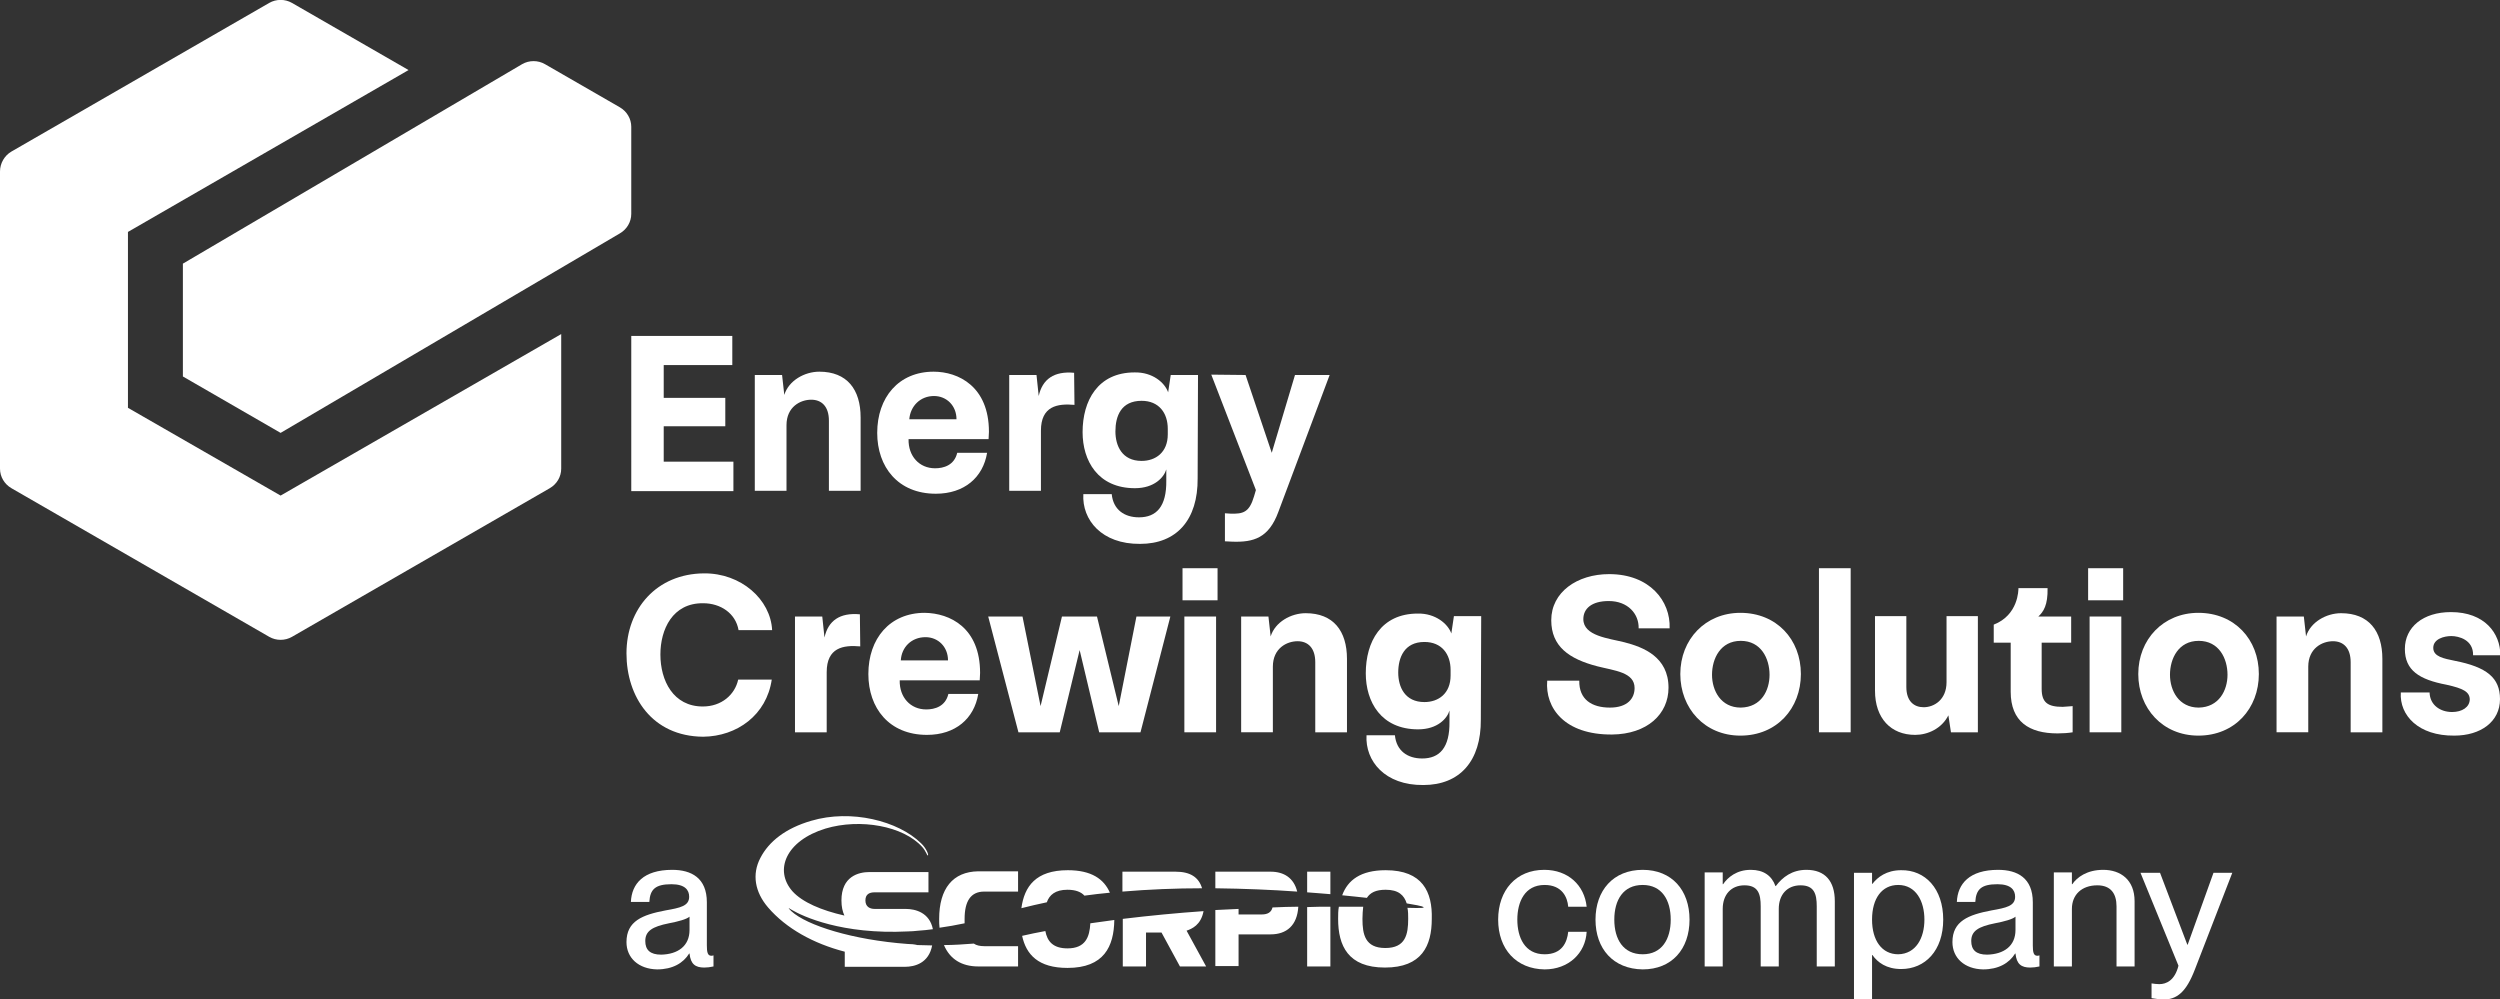 <?xml version="1.0" encoding="utf-8"?>
<!-- Generator: Adobe Illustrator 28.1.0, SVG Export Plug-In . SVG Version: 6.00 Build 0)  -->
<svg version="1.1" id="Layer_1" xmlns="http://www.w3.org/2000/svg" xmlns:xlink="http://www.w3.org/1999/xlink" x="0px" y="0px"
	 viewBox="0 0 678 271" style="enable-background:new 0 0 678 271;" xml:space="preserve">
<rect x="0" y="0" width="678" height="271" fill="#333333" stroke="none"/>
<style type="text/css">
	.st0{fill:#FFFFFF;}
</style>
<path class="st0" d="M198.6,91.1V99H180v8.9h16.7v7.7H180v9.6h18.9v8h-27.7V91.1H198.6L198.6,91.1z"/>
<path class="st0" d="M204.7,101.7h7.4l0.6,5.4c1.2-3.9,5.5-6.3,9.5-6.3c7.5,0,11.2,4.8,11.2,12.4v19.9h-8.6v-19c0-3.9-2-5.7-4.8-5.7
	c-2.9,0-6.7,1.9-6.7,6.9v17.8h-8.6L204.7,101.7L204.7,101.7z"/>
<path class="st0" d="M268.2,117.1l-0.1,2h-21.7c-0.1,4.6,2.9,7.9,7.2,7.9c2.3,0,5.2-0.8,6-4.2h8.1c-1.1,6.7-6.2,11.1-13.9,11.1
	c-10.3,0-15.9-7.3-15.9-16.5c0-9.6,5.8-16.6,15.3-16.6C259.9,100.8,268.2,104.8,268.2,117.1L268.2,117.1L268.2,117.1z M246.6,113.7
	h12.8c0-3.7-2.7-6.3-6.1-6.3C249.6,107.4,246.9,110.1,246.6,113.7z"/>
<path class="st0" d="M291.4,109.8c-4.6-0.4-9.1,0.3-9.1,7v16.3h-8.6v-31.4h7.4l0.6,5.7c1-4.6,4.2-6.8,9.6-6.3L291.4,109.8
	L291.4,109.8z"/>
<path class="st0" d="M316.8,106.4l0.7-4.7h7.4l-0.1,28c0.1,11.3-5.7,17.8-15.6,17.8c-10.4,0.1-15.8-6.5-15.4-13.5h7.7
	c0.4,4.2,3.4,6.3,7.4,6.3c4.7,0,7.5-2.9,7.4-10v-3c-0.6,2.1-3.2,5.1-8.5,5.1c-10.1,0-14.2-7.5-14.2-15.2c0-8.5,4.1-16.2,14.1-16.2
	C312.6,100.9,315.9,103.8,316.8,106.4L316.8,106.4z M302.5,117c0,3.9,1.8,8,7.1,8c3.8,0,7.1-2.3,7.1-7.2v-1.5c0-4.3-2.4-7.6-7.1-7.6
	C304,108.7,302.5,112.9,302.5,117z"/>
<path class="st0" d="M337.8,101.7l7.1,21.1l6.3-21.1h9.4l-13.9,37.1c-2.6,7.1-6.7,8.3-12.5,8.1l-2-0.1v-7.6l1.5,0.1
	c3.4,0.1,5.1-0.3,6.4-4.7l0.5-1.7l-12.1-31.3L337.8,101.7z"/>
<path class="st0" d="M169.9,177.2c0-12.1,8.2-21.6,21-21.7c10.1-0.1,18.1,7.1,18.5,15.4h-9.1c-0.8-4.6-4.9-7.3-9.6-7.3
	c-8.3-0.1-11.6,7.1-11.6,13.9c0,7.1,3.5,14.1,11.5,14.1c5.1,0,8.7-3.2,9.6-7.3h9.1c-1.4,9.6-9.4,15.4-18.6,15.5
	C176.8,199.7,169.9,188.9,169.9,177.2z"/>
<path class="st0" d="M233.3,175.3c-4.6-0.4-9.1,0.3-9.1,7v16.3h-8.6v-31.4h7.4l0.6,5.7c1-4.6,4.2-6.8,9.6-6.3L233.3,175.3z"/>
<path class="st0" d="M265.8,182.5l-0.1,2H244c-0.1,4.6,2.9,7.9,7.2,7.9c2.3,0,5.2-0.8,6-4.2h8.1c-1.1,6.7-6.2,11.1-13.9,11.1
	c-10.3,0-15.9-7.3-15.9-16.5c0-9.6,5.8-16.6,15.3-16.6C257.6,166.3,265.8,170.2,265.8,182.5L265.8,182.5L265.8,182.5z M244.3,179.1
	h12.8c0-3.7-2.7-6.3-6.1-6.3C247.2,172.8,244.5,175.5,244.3,179.1z"/>
<path class="st0" d="M309.3,198.6h-11.2l-5.3-22.3l-5.4,22.3h-11.2l-8.2-31.4h9.3l4.9,24.3l5.8-24.3h9.5l5.9,24.3l4.8-24.3h9.2
	L309.3,198.6z"/>
<path class="st0" d="M330.2,162.8h-9.5v-8.7h9.5V162.8z M329.8,198.6h-8.6v-31.4h8.6V198.6z"/>
<path class="st0" d="M336.6,167.2h7.4l0.6,5.4c1.2-3.9,5.5-6.3,9.5-6.3c7.5,0,11.2,4.8,11.2,12.4v19.9h-8.6v-19c0-3.9-2-5.7-4.8-5.7
	c-2.9,0-6.7,1.9-6.7,6.9v17.8h-8.6V167.2z"/>
<path class="st0" d="M393.6,171.8l0.7-4.7h7.4l-0.1,28c0.1,11.3-5.7,17.8-15.6,17.8c-10.4,0.1-15.8-6.5-15.4-13.5h7.7
	c0.4,4.2,3.4,6.3,7.4,6.3c4.7,0,7.5-2.9,7.4-10v-3c-0.6,2.1-3.2,5.1-8.5,5.1c-10.1,0-14.2-7.5-14.2-15.2c0-8.5,4.1-16.2,14.1-16.2
	C389.3,166.3,392.7,169.2,393.6,171.8z M379.2,182.4c0,3.9,1.8,8,7.1,8c3.8,0,7.1-2.3,7.1-7.2v-1.5c0-4.3-2.4-7.6-7.1-7.6
	C380.8,174.1,379.2,178.4,379.2,182.4z"/>
<path class="st0" d="M419.6,184.6h8.7c-0.1,5.1,3.4,7.3,8.3,7.3c4.8,0,6.7-2.5,6.7-5.3c0-4.3-5.4-4.7-10.1-5.9
	c-7.7-2-12.5-5.4-12.5-12.5c0-7.6,7-12.5,15.7-12.5c11,0,16.7,7.3,16.4,14.7h-8.4c0.1-3.9-2.9-7.4-8.1-7.4c-4.7,0-6.9,2.1-6.9,4.9
	c0,4.6,6.9,5.2,11.2,6.3c5,1.3,11.9,3.9,11.9,12.3c0,7.2-5.8,12.6-15.3,12.7C424.3,199.3,419,192,419.6,184.6L419.6,184.6z"/>
<path class="st0" d="M455.7,182.8c0-9.4,6.8-16.6,16.3-16.6c9.8,0,16.4,7.2,16.4,16.6c0,9.3-6.5,16.7-16.4,16.7
	C462.3,199.5,455.7,192.1,455.7,182.8z M479.9,183c0-4.4-2.3-9.2-7.8-9.2s-7.8,4.8-7.8,9.2c0,4.3,2.4,8.9,7.8,8.9
	C477.7,191.8,479.9,187.2,479.9,183z"/>
<path class="st0" d="M501.9,198.6h-8.6v-44.5h8.6V198.6z"/>
<path class="st0" d="M536.4,198.6h-7.3l-0.7-4.6c-1.8,3.6-5.6,5.3-9,5.3c-6.6,0-10.9-4.5-10.9-12v-20.2h8.5v19.2
	c0,3.9,2.1,5.5,4.7,5.5c2.8,0,6.2-2,6.2-6.8v-17.9h8.5V198.6z"/>
<path class="st0" d="M562.1,191.5v7.1c-1.2,0.2-2.7,0.3-4.1,0.3c-7.7,0-12.7-3.2-12.7-11.3v-13.3h-4.6v-4.9c6.7-2.6,6.7-9.4,6.7-9.9
	h7.9c0.1,4.6-1.1,6.4-2.5,7.7h8.9v7.1h-8v12.5c0,3.7,1.6,4.9,5.7,4.9C560.4,191.6,561.2,191.6,562.1,191.5z"/>
<path class="st0" d="M575.8,162.8h-9.5v-8.7h9.5V162.8z M575.3,198.6h-8.6v-31.4h8.6V198.6z"/>
<path class="st0" d="M579.9,182.8c0-9.4,6.8-16.6,16.3-16.6c9.8,0,16.4,7.2,16.4,16.6c0,9.3-6.5,16.7-16.4,16.7
	C586.5,199.5,579.9,192.1,579.9,182.8z M604.1,183c0-4.4-2.3-9.2-7.8-9.2s-7.8,4.8-7.8,9.2c0,4.3,2.4,8.9,7.8,8.9
	C601.8,191.8,604.1,187.2,604.1,183z"/>
<path class="st0" d="M617.4,167.2h7.4l0.6,5.4c1.2-3.9,5.5-6.3,9.5-6.3c7.5,0,11.2,4.8,11.2,12.4v19.9h-8.6v-19c0-3.9-2-5.7-4.8-5.7
	c-2.9,0-6.7,1.9-6.7,6.9v17.8h-8.6L617.4,167.2L617.4,167.2z"/>
<path class="st0" d="M651.1,187.8h7.8c0.1,3.5,3,5.3,6.1,5.3c2.7,0,4.8-1.3,4.8-3.5c-0.1-2-1.8-2.9-6.3-3.9
	c-7.4-1.4-11.3-3.9-11.3-9.7c0-5.9,4.9-10,12.5-10c9.1,0,13.4,5.7,13.4,11.7h-7.4c0.1-4.2-3.9-5.2-5.9-5.2s-4.9,0.8-4.9,3.2
	s2.9,2.9,5.8,3.5c8.7,1.7,12.3,4.6,12.3,10.4c0,6.1-5.2,9.9-12.4,9.9C655.9,199.6,650.7,194,651.1,187.8z"/>
<path class="st0" d="M76.1,134.4l-41.4-23.8V62.9L110.8,19L79.2,0.8c-1.9-1.1-4.3-1.1-6.2,0L3.1,41.1C1.2,42.2,0,44.3,0,46.5v80.6
	c0,2.2,1.2,4.2,3.1,5.3L73,172.7c1.9,1.1,4.3,1.1,6.2,0l69.9-40.3c1.9-1.1,3.1-3.1,3.1-5.3V90.6L76.1,134.4z"/>
<path class="st0" d="M168.1,29.1l-20.3-11.7c-1.9-1.1-4.3-1.1-6.2,0l-92,54.1v30.6l26.5,15.3l92-54.1c1.9-1.1,3.1-3.1,3.1-5.3V34.4
	C171.2,32.2,170,30.2,168.1,29.1z"/>
<path class="st0" d="M406.3,249.4c0-8,4.9-13.5,12.5-13.5c6.5,0,10.9,4.2,11.5,10h-5c-0.2-2.6-1.7-5.9-6.4-5.9
	c-5.4,0-7.4,4.6-7.4,9.4c0,4.8,2,9.4,7.4,9.4c4.7,0,6.1-3.2,6.4-6.1h5c-0.3,5.8-4.9,10.2-11.4,10.2
	C411.2,262.8,406.3,257.4,406.3,249.4L406.3,249.4z"/>
<path class="st0" d="M432.7,249.4c0-7.9,4.8-13.5,12.8-13.5c7.9,0,12.7,5.5,12.7,13.5s-4.8,13.5-12.7,13.5
	C437.5,262.8,432.7,257.3,432.7,249.4z M453.1,249.4c0-5.3-2.4-9.4-7.6-9.4c-5.3,0-7.7,4.1-7.7,9.4c0,5.3,2.4,9.4,7.7,9.4
	C450.7,258.8,453.1,254.7,453.1,249.4z"/>
<path class="st0" d="M497.6,244.4v17.7h-4.9v-16.3c0-3.4-0.7-5.7-4.4-5.7c-3.6,0-5.9,2.5-5.9,6.4v15.6h-4.9v-16.3
	c0-3.4-0.7-5.7-4.4-5.7c-3.6,0-5.9,2.5-5.9,6.4v15.6h-4.9v-25.5h4.9v3.2h0.1c1.3-1.9,3.7-3.9,7.5-3.9c3.5,0,5.7,1.6,6.7,4.4h0.1
	c1.8-2.4,4.4-4.4,8.3-4.4C495,235.9,497.6,239,497.6,244.4L497.6,244.4z"/>
<path class="st0" d="M527,249.4c0,8.4-4.9,13.4-11.4,13.4c-4,0-6.4-1.8-7.8-3.8h-0.1v12h-4.9v-34.3h4.9v3h0.1
	c1.4-1.8,3.8-3.7,7.8-3.7C522.1,235.9,527,241,527,249.4L527,249.4z M521.9,249.4c0-5-2.3-9.4-7.1-9.4c-4.4,0-7.1,3.6-7.1,9.4
	c0,5.7,2.7,9.4,7.1,9.4C519.6,258.7,521.9,254.4,521.9,249.4z"/>
<path class="st0" d="M529.5,255.5c0-5.7,4.3-7.4,10.6-8.6c4-0.7,6.4-1.2,6.4-3.7c0-1.8-1.1-3.4-4.8-3.4c-4.4,0-5.8,1.4-6,4.8h-5
	c0.2-4.9,3.4-8.7,11.2-8.7c5.2,0,9.4,2.2,9.4,8.8v11.7c0,1.8,0.2,2.8,1.2,2.8c0.1,0,0.3,0,0.6-0.1v3c-0.9,0.2-1.7,0.3-2.5,0.3
	c-2.4,0-3.7-0.9-4-3.8h-0.1c-1.6,2.6-4.5,4.3-8.7,4.3C532.8,262.8,529.5,259.8,529.5,255.5L529.5,255.5z M546.6,252.2v-3.6
	c-0.8,0.7-3,1.3-5.6,1.8c-4.5,0.9-6.4,2.1-6.4,4.8c0,2.4,1.3,3.7,4.3,3.7C543.4,258.8,546.6,256.6,546.6,252.2L546.6,252.2z"/>
<path class="st0" d="M169.9,255.5c0-5.7,4.3-7.4,10.6-8.6c4-0.7,6.4-1.2,6.4-3.7c0-1.8-1.1-3.4-4.8-3.4c-4.4,0-5.8,1.4-6,4.8h-5
	c0.2-4.9,3.4-8.7,11.2-8.7c5.2,0,9.4,2.2,9.4,8.8v11.7c0,1.8,0.2,2.8,1.2,2.8c0.1,0,0.3,0,0.6-0.1v3c-0.9,0.2-1.7,0.3-2.5,0.3
	c-2.4,0-3.7-0.9-4-3.8h-0.1c-1.6,2.6-4.5,4.3-8.7,4.3C173.2,262.8,169.9,259.8,169.9,255.5L169.9,255.5z M187,252.2v-3.6
	c-0.8,0.7-3,1.3-5.6,1.8c-4.5,0.9-6.4,2.1-6.4,4.8c0,2.4,1.3,3.7,4.3,3.7C183.8,258.8,187,256.6,187,252.2L187,252.2z"/>
<path class="st0" d="M578.9,262.1H574v-16.3c0-3.4-1.5-5.7-5.2-5.7c-4.2,0-6.9,2.5-6.9,6.4v15.6H557v-25.5h4.9v3.2h0.1
	c1.3-1.9,4-3.9,8.4-3.9c4.7,0,8.5,2.7,8.5,8.5L578.9,262.1L578.9,262.1z"/>
<path class="st0" d="M583.5,270.7v-4c0.8,0.1,1.3,0.2,2.1,0.2c1.9,0,4.2-1,5.2-5l-10.3-25.2h5.3l7.4,19.5h0.1l7-19.5h5.1l-10.1,26.1
	c-2.4,6.3-4.9,8.3-8.8,8.3C585.5,271,584.8,270.9,583.5,270.7L583.5,270.7z"/>
<path class="st0" d="M246.1,256c-14.8-1.1-27.3-5-31.5-8.9c-0.3-0.3-0.7-0.7-0.7-0.8s0.3,0.2,0.9,0.5c2.9,1.7,13.5,6.7,31.4,5.8
	c0.9,0,1.9-0.1,2.9-0.2c1.3-0.1,2.6-0.2,3.9-0.4c-0.9-4.5-4.7-5.5-7.4-5.5h-8.4c-1.3,0-2.5-0.6-2.5-2.3s1.1-2.2,2.5-2.2h14.6v-5.5
	h-16c-3,0-7.6,1.2-7.6,7.7c0,1.7,0.3,3,0.8,4.1c-6.2-1.4-11.4-3.6-14.1-6.6c-5-5.7-1.8-13.7,9-17c9.4-2.8,21.1-0.7,26.2,5
	c1,1.1,1.3,2.3,1.5,2.3c0.4,0-0.4-2-1.8-3.3c-6.2-6.1-19-9.3-29.8-6.1c-6.9,2-11.5,5.6-13.8,10.1c-2.3,4.4-1.5,9.2,2.1,13.4
	c4.9,5.7,12.3,9.8,20.8,12v4.1h16.3c2.7,0,6.5-1,7.4-5.8c-1.3,0-2.7-0.1-4-0.1C248,256.1,247,256,246.1,256z M375.8,236
	c-6.8,0-10.3,2.7-11.8,6.8c2.4,0.2,4.6,0.5,6.7,0.7c0.9-1.4,2.4-2.2,5.1-2.2c3.5,0,5,1.5,5.7,3.7c2.4,0.4,3.9,0.7,4.1,0.8
	c1.4,0.5-0.2,0.5-3.9,0.4c0.2,0.9,0.2,2,0.2,3c0,4.2-0.7,7.9-6.2,7.9s-6.2-3.7-6.2-7.9c0-1.2,0.1-2.3,0.2-3.3c-2,0-4.2,0-6.6,0
	c-0.2,1.1-0.2,2.2-0.2,3.3c0,7.3,2.7,13.2,12.7,13.2s12.7-5.9,12.7-13.2C388.5,241.9,385.8,236,375.8,236L375.8,236z M354.5,242
	c2.2,0.2,4.3,0.3,6.3,0.5v-6.1h-6.3V242z M354.5,262.1h6.3v-16.2c-2,0-4.1,0-6.3,0.1V262.1z M342.2,248h-6.3v-1.5
	c-2.1,0.1-4.2,0.2-6.3,0.3V262h6.3v-8.6h8.7c4.3,0,7.2-2.4,7.5-7.5c-2.3,0-4.6,0.1-7,0.2C344.8,247.4,343.8,248,342.2,248z
	 M344.6,236.4h-15v4.5c7.8,0.1,15.3,0.4,22.2,0.9C350.9,238.1,348.2,236.4,344.6,236.4z M318.8,236.4h-14.4v5.4
	c7.2-0.6,14.5-0.9,21.6-0.9C325.1,237.9,322.8,236.4,318.8,236.4z M326.4,247.1c-7.1,0.5-14.5,1.2-21.9,2.1v12.9h6.3v-9.2h4.2l5,9.2
	h7.1l-5.3-9.7C323.2,251.9,325.7,250.9,326.4,247.1z M289.5,257.2c-4,0-5.5-2-6-4.7c-2.1,0.4-4.2,0.8-6.3,1.3
	c1.1,5.1,4.4,8.7,12.3,8.7c9.9,0,12.6-5.8,12.7-13c-2.2,0.3-4.4,0.6-6.5,0.9C295.5,254.1,294.4,257.2,289.5,257.2L289.5,257.2z
	 M289.5,241.3c2.2,0,3.7,0.6,4.6,1.6c2.3-0.3,4.6-0.6,6.9-0.8c-1.6-3.7-5-6.1-11.4-6.1c-8.7,0-11.8,4.4-12.6,10.3
	c2.3-0.6,4.6-1.1,6.9-1.6C284.6,242.7,286.2,241.3,289.5,241.3L289.5,241.3z M264.1,255.9c-2.7,0.2-5.4,0.4-8.1,0.4
	c1.6,3.8,4.8,5.8,9.3,5.8h10.8v-5.5h-9.2C265.8,256.6,264.8,256.4,264.1,255.9L264.1,255.9z M254.7,249.2c0,0.8,0,1.7,0.1,2.4
	c2.2-0.3,4.4-0.7,6.8-1.2c0-0.4,0-0.8,0-1.2c0-4.7,1.6-7.4,5.3-7.4h9.2v-5.5h-10.8C258.4,236.4,254.7,241,254.7,249.2z"/>
</svg>
